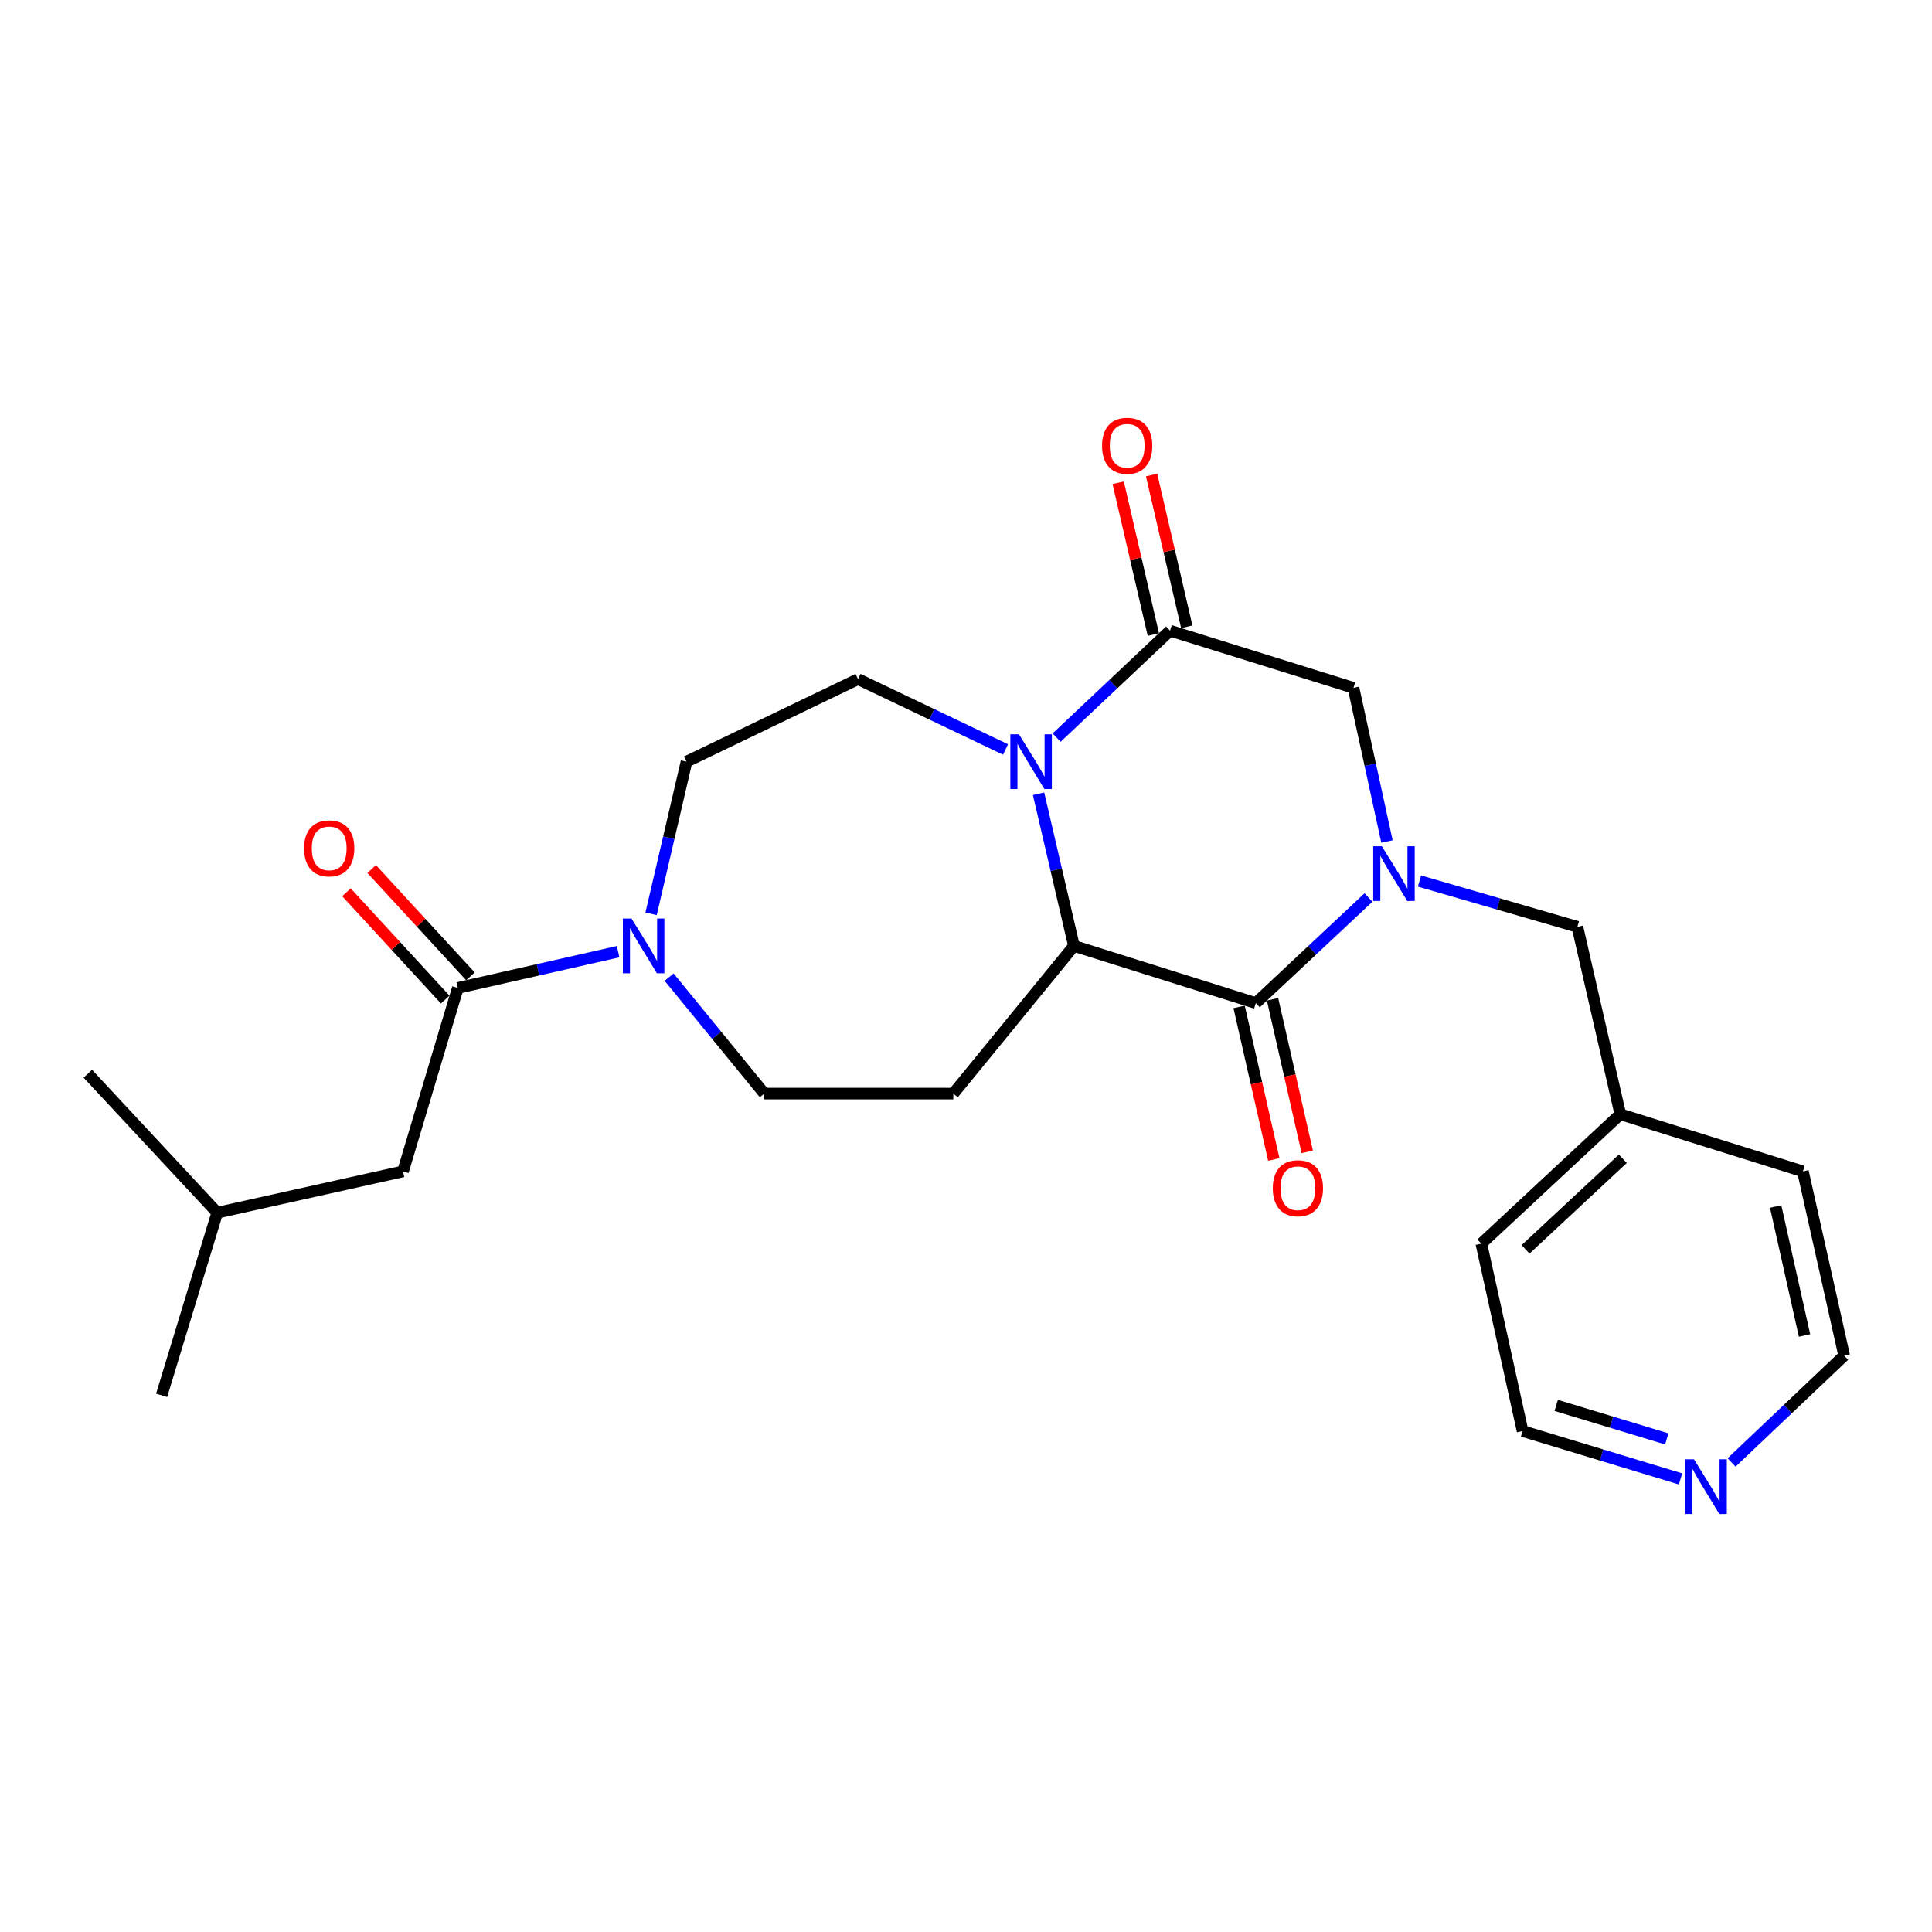 <?xml version='1.0' encoding='iso-8859-1'?>
<svg version='1.1' baseProfile='full'
              xmlns='http://www.w3.org/2000/svg'
                      xmlns:rdkit='http://www.rdkit.org/xml'
                      xmlns:xlink='http://www.w3.org/1999/xlink'
                  xml:space='preserve'
width='1000px' height='1000px' viewBox='0 0 1000 1000'>
<!-- END OF HEADER -->
<rect style='opacity:1.0;fill:#FFFFFF;stroke:none' width='1000' height='1000' x='0' y='0'> </rect>
<path class='bond-1' d='M 708.33,464.55 L 679.171,491.871' style='fill:none;fill-rule:evenodd;stroke:#0000FF;stroke-width:6px;stroke-linecap:butt;stroke-linejoin:miter;stroke-opacity:1' />
<path class='bond-1' d='M 679.171,491.871 L 650.013,519.192' style='fill:none;fill-rule:evenodd;stroke:#000000;stroke-width:6px;stroke-linecap:butt;stroke-linejoin:miter;stroke-opacity:1' />
<path class='bond-6' d='M 717.898,435.571 L 709.232,395.798' style='fill:none;fill-rule:evenodd;stroke:#0000FF;stroke-width:6px;stroke-linecap:butt;stroke-linejoin:miter;stroke-opacity:1' />
<path class='bond-6' d='M 709.232,395.798 L 700.566,356.025' style='fill:none;fill-rule:evenodd;stroke:#000000;stroke-width:6px;stroke-linecap:butt;stroke-linejoin:miter;stroke-opacity:1' />
<path class='bond-9' d='M 734.731,456.024 L 775.597,467.877' style='fill:none;fill-rule:evenodd;stroke:#0000FF;stroke-width:6px;stroke-linecap:butt;stroke-linejoin:miter;stroke-opacity:1' />
<path class='bond-9' d='M 775.597,467.877 L 816.463,479.731' style='fill:none;fill-rule:evenodd;stroke:#000000;stroke-width:6px;stroke-linecap:butt;stroke-linejoin:miter;stroke-opacity:1' />
<path class='bond-0' d='M 546.904,381.787 L 576.263,354.106' style='fill:none;fill-rule:evenodd;stroke:#0000FF;stroke-width:6px;stroke-linecap:butt;stroke-linejoin:miter;stroke-opacity:1' />
<path class='bond-0' d='M 576.263,354.106 L 605.622,326.425' style='fill:none;fill-rule:evenodd;stroke:#000000;stroke-width:6px;stroke-linecap:butt;stroke-linejoin:miter;stroke-opacity:1' />
<path class='bond-8' d='M 520.471,387.935 L 482.297,369.722' style='fill:none;fill-rule:evenodd;stroke:#0000FF;stroke-width:6px;stroke-linecap:butt;stroke-linejoin:miter;stroke-opacity:1' />
<path class='bond-8' d='M 482.297,369.722 L 444.122,351.509' style='fill:none;fill-rule:evenodd;stroke:#000000;stroke-width:6px;stroke-linecap:butt;stroke-linejoin:miter;stroke-opacity:1' />
<path class='bond-25' d='M 537.556,410.851 L 546.717,450.226' style='fill:none;fill-rule:evenodd;stroke:#0000FF;stroke-width:6px;stroke-linecap:butt;stroke-linejoin:miter;stroke-opacity:1' />
<path class='bond-25' d='M 546.717,450.226 L 555.878,489.601' style='fill:none;fill-rule:evenodd;stroke:#000000;stroke-width:6px;stroke-linecap:butt;stroke-linejoin:miter;stroke-opacity:1' />
<path class='bond-2' d='M 650.013,519.192 L 555.878,489.601' style='fill:none;fill-rule:evenodd;stroke:#000000;stroke-width:6px;stroke-linecap:butt;stroke-linejoin:miter;stroke-opacity:1' />
<path class='bond-11' d='M 641.36,521.16 L 650.343,560.649' style='fill:none;fill-rule:evenodd;stroke:#000000;stroke-width:6px;stroke-linecap:butt;stroke-linejoin:miter;stroke-opacity:1' />
<path class='bond-11' d='M 650.343,560.649 L 659.325,600.137' style='fill:none;fill-rule:evenodd;stroke:#FF0000;stroke-width:6px;stroke-linecap:butt;stroke-linejoin:miter;stroke-opacity:1' />
<path class='bond-11' d='M 658.666,517.223 L 667.649,556.712' style='fill:none;fill-rule:evenodd;stroke:#000000;stroke-width:6px;stroke-linecap:butt;stroke-linejoin:miter;stroke-opacity:1' />
<path class='bond-11' d='M 667.649,556.712 L 676.632,596.201' style='fill:none;fill-rule:evenodd;stroke:#FF0000;stroke-width:6px;stroke-linecap:butt;stroke-linejoin:miter;stroke-opacity:1' />
<path class='bond-7' d='M 555.878,489.601 L 493.433,566.037' style='fill:none;fill-rule:evenodd;stroke:#000000;stroke-width:6px;stroke-linecap:butt;stroke-linejoin:miter;stroke-opacity:1' />
<path class='bond-3' d='M 605.622,326.425 L 700.566,356.025' style='fill:none;fill-rule:evenodd;stroke:#000000;stroke-width:6px;stroke-linecap:butt;stroke-linejoin:miter;stroke-opacity:1' />
<path class='bond-13' d='M 614.267,324.421 L 605.165,285.149' style='fill:none;fill-rule:evenodd;stroke:#000000;stroke-width:6px;stroke-linecap:butt;stroke-linejoin:miter;stroke-opacity:1' />
<path class='bond-13' d='M 605.165,285.149 L 596.063,245.876' style='fill:none;fill-rule:evenodd;stroke:#FF0000;stroke-width:6px;stroke-linecap:butt;stroke-linejoin:miter;stroke-opacity:1' />
<path class='bond-13' d='M 596.977,328.428 L 587.875,289.156' style='fill:none;fill-rule:evenodd;stroke:#000000;stroke-width:6px;stroke-linecap:butt;stroke-linejoin:miter;stroke-opacity:1' />
<path class='bond-13' d='M 587.875,289.156 L 578.773,249.884' style='fill:none;fill-rule:evenodd;stroke:#FF0000;stroke-width:6px;stroke-linecap:butt;stroke-linejoin:miter;stroke-opacity:1' />
<path class='bond-4' d='M 346.344,505.761 L 370.977,535.899' style='fill:none;fill-rule:evenodd;stroke:#0000FF;stroke-width:6px;stroke-linecap:butt;stroke-linejoin:miter;stroke-opacity:1' />
<path class='bond-4' d='M 370.977,535.899 L 395.61,566.037' style='fill:none;fill-rule:evenodd;stroke:#000000;stroke-width:6px;stroke-linecap:butt;stroke-linejoin:miter;stroke-opacity:1' />
<path class='bond-5' d='M 319.931,492.589 L 278.45,501.976' style='fill:none;fill-rule:evenodd;stroke:#0000FF;stroke-width:6px;stroke-linecap:butt;stroke-linejoin:miter;stroke-opacity:1' />
<path class='bond-5' d='M 278.45,501.976 L 236.969,511.363' style='fill:none;fill-rule:evenodd;stroke:#000000;stroke-width:6px;stroke-linecap:butt;stroke-linejoin:miter;stroke-opacity:1' />
<path class='bond-27' d='M 337.003,472.993 L 346.172,433.618' style='fill:none;fill-rule:evenodd;stroke:#0000FF;stroke-width:6px;stroke-linecap:butt;stroke-linejoin:miter;stroke-opacity:1' />
<path class='bond-27' d='M 346.172,433.618 L 355.341,394.243' style='fill:none;fill-rule:evenodd;stroke:#000000;stroke-width:6px;stroke-linecap:butt;stroke-linejoin:miter;stroke-opacity:1' />
<path class='bond-14' d='M 236.969,511.363 L 208.601,606.307' style='fill:none;fill-rule:evenodd;stroke:#000000;stroke-width:6px;stroke-linecap:butt;stroke-linejoin:miter;stroke-opacity:1' />
<path class='bond-15' d='M 243.498,505.353 L 217.939,477.586' style='fill:none;fill-rule:evenodd;stroke:#000000;stroke-width:6px;stroke-linecap:butt;stroke-linejoin:miter;stroke-opacity:1' />
<path class='bond-15' d='M 217.939,477.586 L 192.38,449.82' style='fill:none;fill-rule:evenodd;stroke:#FF0000;stroke-width:6px;stroke-linecap:butt;stroke-linejoin:miter;stroke-opacity:1' />
<path class='bond-15' d='M 230.44,517.373 L 204.881,489.607' style='fill:none;fill-rule:evenodd;stroke:#000000;stroke-width:6px;stroke-linecap:butt;stroke-linejoin:miter;stroke-opacity:1' />
<path class='bond-15' d='M 204.881,489.607 L 179.322,461.84' style='fill:none;fill-rule:evenodd;stroke:#FF0000;stroke-width:6px;stroke-linecap:butt;stroke-linejoin:miter;stroke-opacity:1' />
<path class='bond-10' d='M 493.433,566.037 L 395.61,566.037' style='fill:none;fill-rule:evenodd;stroke:#000000;stroke-width:6px;stroke-linecap:butt;stroke-linejoin:miter;stroke-opacity:1' />
<path class='bond-12' d='M 444.122,351.509 L 355.341,394.243' style='fill:none;fill-rule:evenodd;stroke:#000000;stroke-width:6px;stroke-linecap:butt;stroke-linejoin:miter;stroke-opacity:1' />
<path class='bond-17' d='M 816.463,479.731 L 838.668,576.726' style='fill:none;fill-rule:evenodd;stroke:#000000;stroke-width:6px;stroke-linecap:butt;stroke-linejoin:miter;stroke-opacity:1' />
<path class='bond-18' d='M 208.601,606.307 L 112.445,627.683' style='fill:none;fill-rule:evenodd;stroke:#000000;stroke-width:6px;stroke-linecap:butt;stroke-linejoin:miter;stroke-opacity:1' />
<path class='bond-16' d='M 869.838,765.478 L 828.962,753.094' style='fill:none;fill-rule:evenodd;stroke:#0000FF;stroke-width:6px;stroke-linecap:butt;stroke-linejoin:miter;stroke-opacity:1' />
<path class='bond-16' d='M 828.962,753.094 L 788.086,740.711' style='fill:none;fill-rule:evenodd;stroke:#000000;stroke-width:6px;stroke-linecap:butt;stroke-linejoin:miter;stroke-opacity:1' />
<path class='bond-16' d='M 862.721,744.777 L 834.108,736.108' style='fill:none;fill-rule:evenodd;stroke:#0000FF;stroke-width:6px;stroke-linecap:butt;stroke-linejoin:miter;stroke-opacity:1' />
<path class='bond-16' d='M 834.108,736.108 L 805.494,727.44' style='fill:none;fill-rule:evenodd;stroke:#000000;stroke-width:6px;stroke-linecap:butt;stroke-linejoin:miter;stroke-opacity:1' />
<path class='bond-26' d='M 896.262,756.957 L 925.404,729.311' style='fill:none;fill-rule:evenodd;stroke:#0000FF;stroke-width:6px;stroke-linecap:butt;stroke-linejoin:miter;stroke-opacity:1' />
<path class='bond-26' d='M 925.404,729.311 L 954.545,701.665' style='fill:none;fill-rule:evenodd;stroke:#000000;stroke-width:6px;stroke-linecap:butt;stroke-linejoin:miter;stroke-opacity:1' />
<path class='bond-21' d='M 838.668,576.726 L 933.188,606.307' style='fill:none;fill-rule:evenodd;stroke:#000000;stroke-width:6px;stroke-linecap:butt;stroke-linejoin:miter;stroke-opacity:1' />
<path class='bond-22' d='M 838.668,576.726 L 766.738,643.726' style='fill:none;fill-rule:evenodd;stroke:#000000;stroke-width:6px;stroke-linecap:butt;stroke-linejoin:miter;stroke-opacity:1' />
<path class='bond-22' d='M 839.976,599.763 L 789.625,646.663' style='fill:none;fill-rule:evenodd;stroke:#000000;stroke-width:6px;stroke-linecap:butt;stroke-linejoin:miter;stroke-opacity:1' />
<path class='bond-23' d='M 112.445,627.683 L 45.455,555.753' style='fill:none;fill-rule:evenodd;stroke:#000000;stroke-width:6px;stroke-linecap:butt;stroke-linejoin:miter;stroke-opacity:1' />
<path class='bond-24' d='M 112.445,627.683 L 83.663,722.223' style='fill:none;fill-rule:evenodd;stroke:#000000;stroke-width:6px;stroke-linecap:butt;stroke-linejoin:miter;stroke-opacity:1' />
<path class='bond-19' d='M 954.545,701.665 L 933.188,606.307' style='fill:none;fill-rule:evenodd;stroke:#000000;stroke-width:6px;stroke-linecap:butt;stroke-linejoin:miter;stroke-opacity:1' />
<path class='bond-19' d='M 934.023,691.24 L 919.073,624.489' style='fill:none;fill-rule:evenodd;stroke:#000000;stroke-width:6px;stroke-linecap:butt;stroke-linejoin:miter;stroke-opacity:1' />
<path class='bond-20' d='M 788.086,740.711 L 766.738,643.726' style='fill:none;fill-rule:evenodd;stroke:#000000;stroke-width:6px;stroke-linecap:butt;stroke-linejoin:miter;stroke-opacity:1' />
<path  class='atom-0' d='M 715.259 438.032
L 724.539 453.032
Q 725.459 454.512, 726.939 457.192
Q 728.419 459.872, 728.499 460.032
L 728.499 438.032
L 732.259 438.032
L 732.259 466.352
L 728.379 466.352
L 718.419 449.952
Q 717.259 448.032, 716.019 445.832
Q 714.819 443.632, 714.459 442.952
L 714.459 466.352
L 710.779 466.352
L 710.779 438.032
L 715.259 438.032
' fill='#0000FF'/>
<path  class='atom-1' d='M 527.432 380.083
L 536.712 395.083
Q 537.632 396.563, 539.112 399.243
Q 540.592 401.923, 540.672 402.083
L 540.672 380.083
L 544.432 380.083
L 544.432 408.403
L 540.552 408.403
L 530.592 392.003
Q 529.432 390.083, 528.192 387.883
Q 526.992 385.683, 526.632 385.003
L 526.632 408.403
L 522.952 408.403
L 522.952 380.083
L 527.432 380.083
' fill='#0000FF'/>
<path  class='atom-5' d='M 326.876 475.441
L 336.156 490.441
Q 337.076 491.921, 338.556 494.601
Q 340.036 497.281, 340.116 497.441
L 340.116 475.441
L 343.876 475.441
L 343.876 503.761
L 339.996 503.761
L 330.036 487.361
Q 328.876 485.441, 327.636 483.241
Q 326.436 481.041, 326.076 480.361
L 326.076 503.761
L 322.396 503.761
L 322.396 475.441
L 326.876 475.441
' fill='#0000FF'/>
<path  class='atom-12' d='M 658.794 615.024
Q 658.794 608.224, 662.154 604.424
Q 665.514 600.624, 671.794 600.624
Q 678.074 600.624, 681.434 604.424
Q 684.794 608.224, 684.794 615.024
Q 684.794 621.904, 681.394 625.824
Q 677.994 629.704, 671.794 629.704
Q 665.554 629.704, 662.154 625.824
Q 658.794 621.944, 658.794 615.024
M 671.794 626.504
Q 676.114 626.504, 678.434 623.624
Q 680.794 620.704, 680.794 615.024
Q 680.794 609.464, 678.434 606.664
Q 676.114 603.824, 671.794 603.824
Q 667.474 603.824, 665.114 606.624
Q 662.794 609.424, 662.794 615.024
Q 662.794 620.744, 665.114 623.624
Q 667.474 626.504, 671.794 626.504
' fill='#FF0000'/>
<path  class='atom-14' d='M 570.427 230.742
Q 570.427 223.942, 573.787 220.142
Q 577.147 216.342, 583.427 216.342
Q 589.707 216.342, 593.067 220.142
Q 596.427 223.942, 596.427 230.742
Q 596.427 237.622, 593.027 241.542
Q 589.627 245.422, 583.427 245.422
Q 577.187 245.422, 573.787 241.542
Q 570.427 237.662, 570.427 230.742
M 583.427 242.222
Q 587.747 242.222, 590.067 239.342
Q 592.427 236.422, 592.427 230.742
Q 592.427 225.182, 590.067 222.382
Q 587.747 219.542, 583.427 219.542
Q 579.107 219.542, 576.747 222.342
Q 574.427 225.142, 574.427 230.742
Q 574.427 236.462, 576.747 239.342
Q 579.107 242.222, 583.427 242.222
' fill='#FF0000'/>
<path  class='atom-16' d='M 157.393 439.118
Q 157.393 432.318, 160.753 428.518
Q 164.113 424.718, 170.393 424.718
Q 176.673 424.718, 180.033 428.518
Q 183.393 432.318, 183.393 439.118
Q 183.393 445.998, 179.993 449.918
Q 176.593 453.798, 170.393 453.798
Q 164.153 453.798, 160.753 449.918
Q 157.393 446.038, 157.393 439.118
M 170.393 450.598
Q 174.713 450.598, 177.033 447.718
Q 179.393 444.798, 179.393 439.118
Q 179.393 433.558, 177.033 430.758
Q 174.713 427.918, 170.393 427.918
Q 166.073 427.918, 163.713 430.718
Q 161.393 433.518, 161.393 439.118
Q 161.393 444.838, 163.713 447.718
Q 166.073 450.598, 170.393 450.598
' fill='#FF0000'/>
<path  class='atom-17' d='M 876.799 755.323
L 886.079 770.323
Q 886.999 771.803, 888.479 774.483
Q 889.959 777.163, 890.039 777.323
L 890.039 755.323
L 893.799 755.323
L 893.799 783.643
L 889.919 783.643
L 879.959 767.243
Q 878.799 765.323, 877.559 763.123
Q 876.359 760.923, 875.999 760.243
L 875.999 783.643
L 872.319 783.643
L 872.319 755.323
L 876.799 755.323
' fill='#0000FF'/>
</svg>
